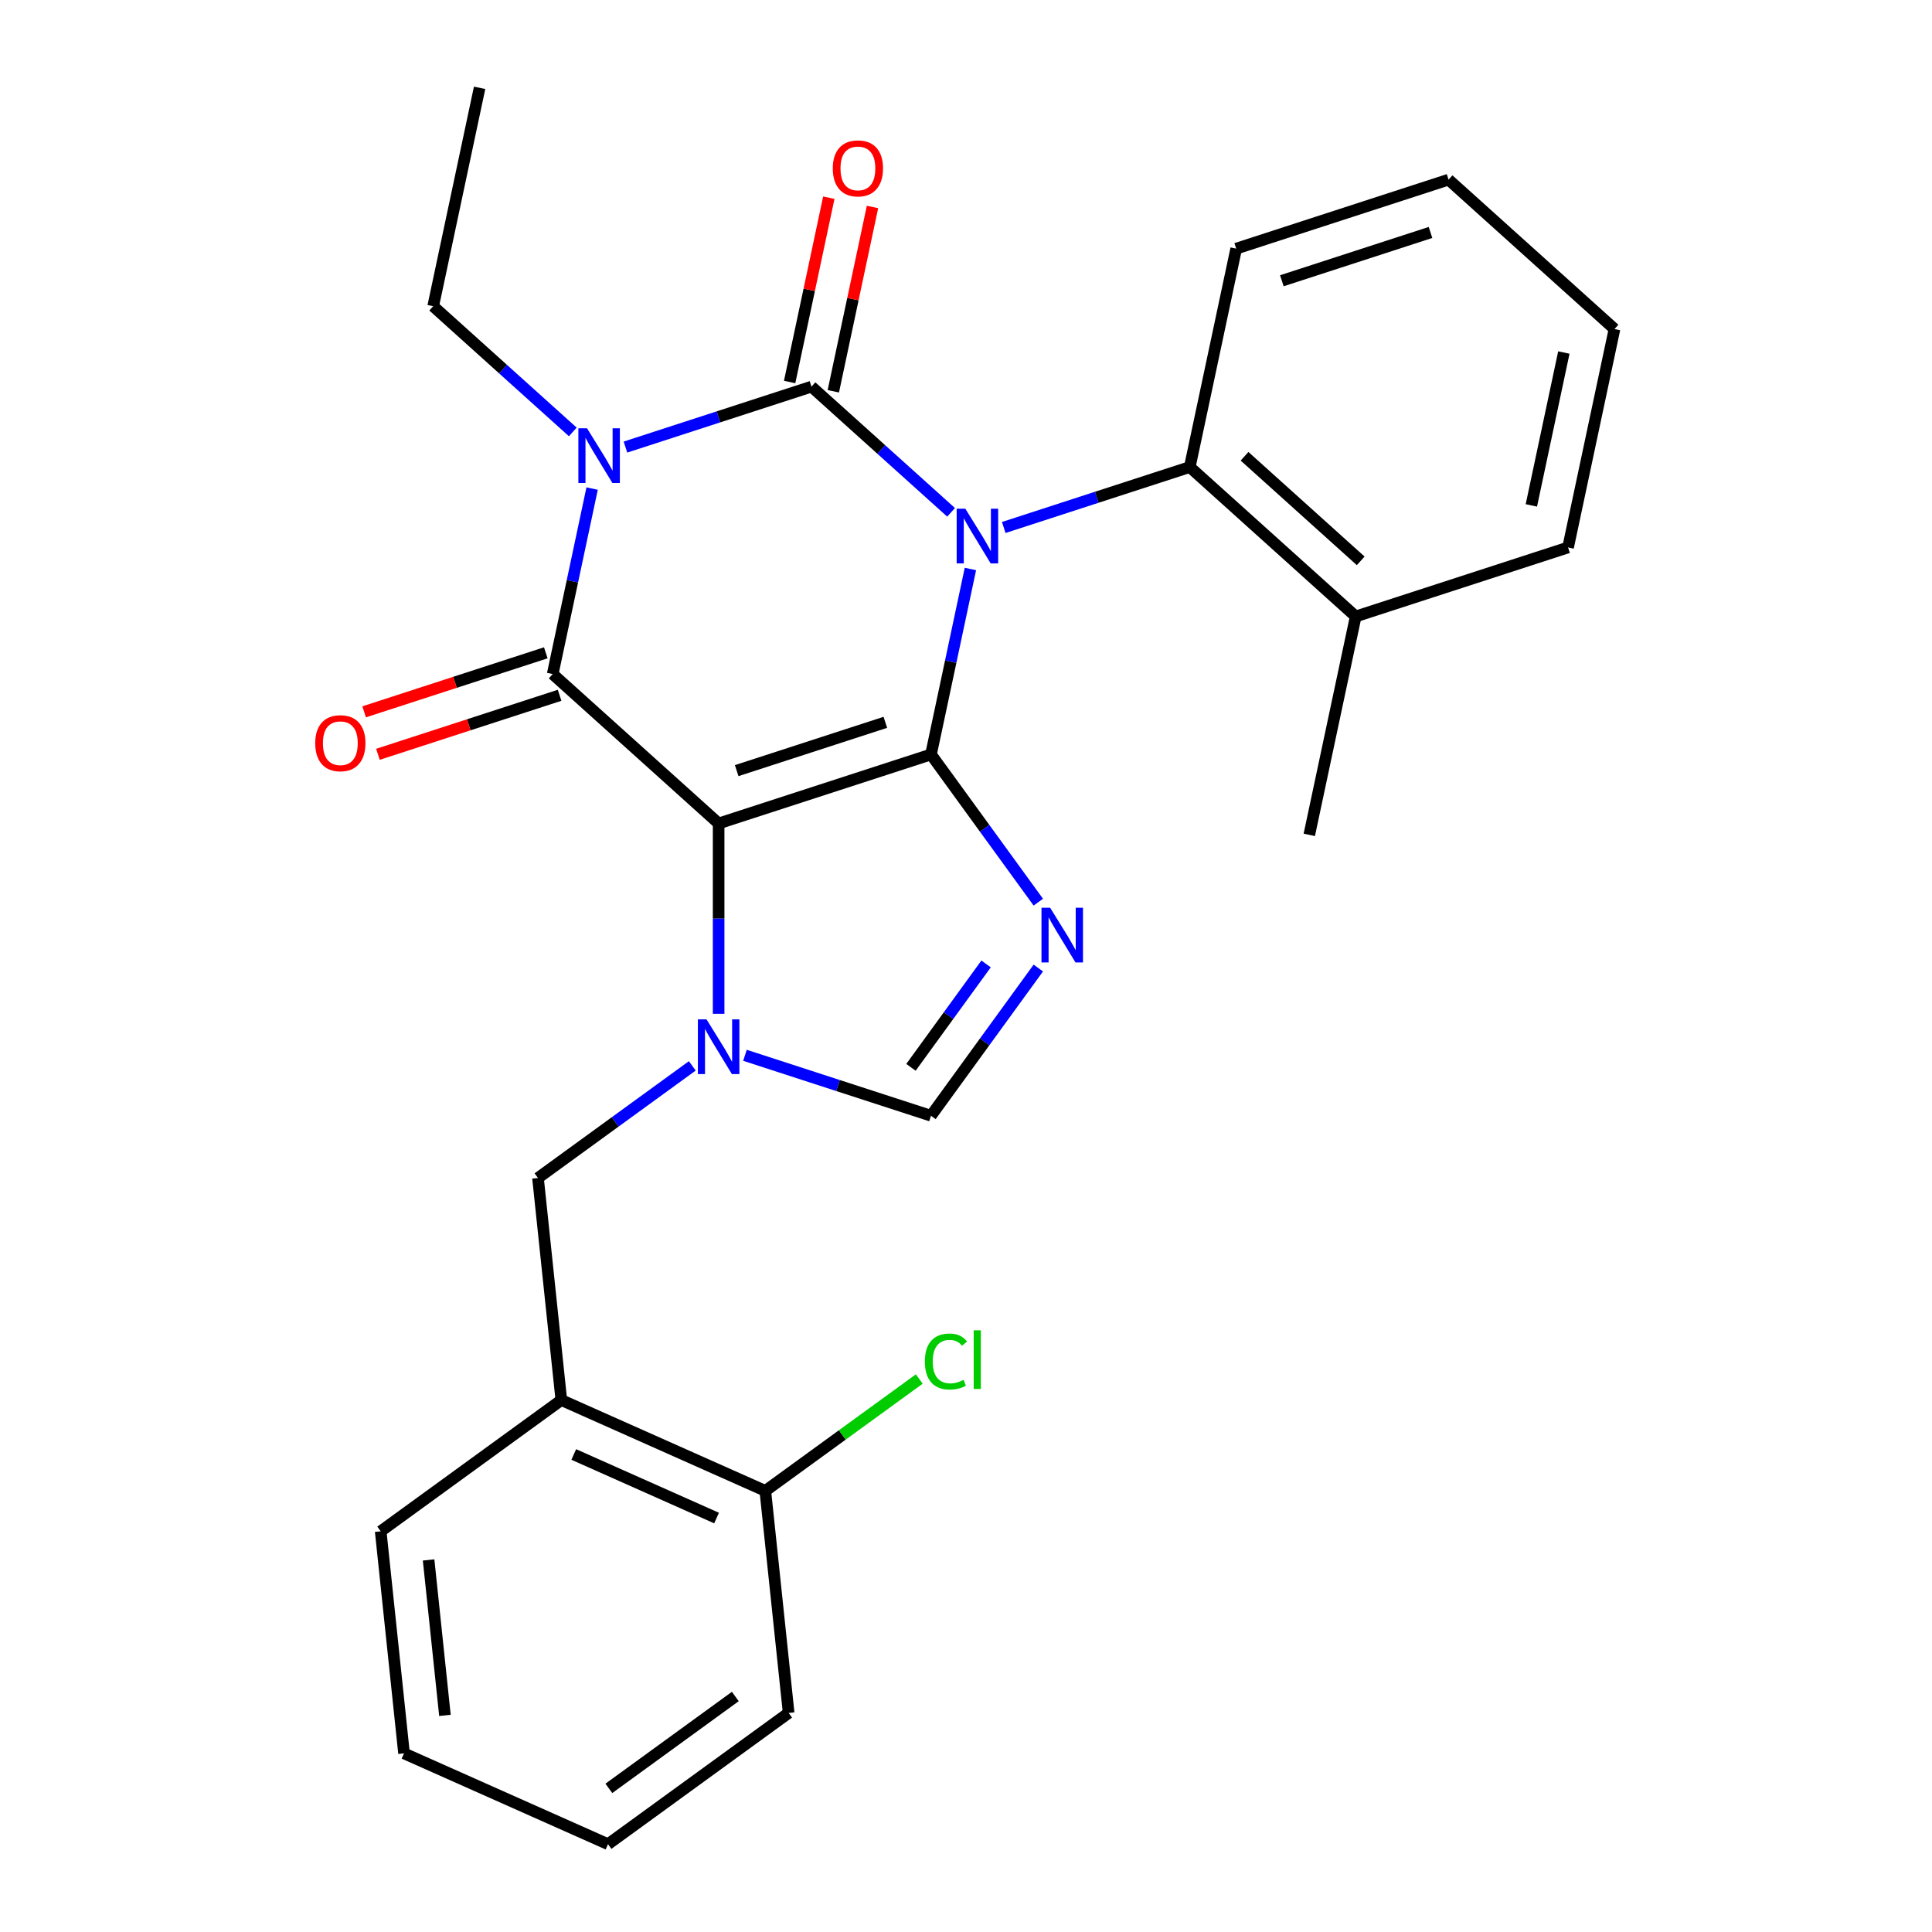 <?xml version='1.0' encoding='iso-8859-1'?>
<svg version='1.1' baseProfile='full'
              xmlns='http://www.w3.org/2000/svg'
                      xmlns:rdkit='http://www.rdkit.org/xml'
                      xmlns:xlink='http://www.w3.org/1999/xlink'
                  xml:space='preserve'
width='1000px' height='1000px' viewBox='0 0 1000 1000'>
<!-- END OF HEADER -->
<rect style='opacity:1.0;fill:#FFFFFF;stroke:none' width='1000' height='1000' x='0' y='0'> </rect>
<path class='bond-0' d='M 323.734,231.408 L 371.877,215.765' style='fill:none;fill-rule:evenodd;stroke:#0000FF;stroke-width:6px;stroke-linecap:butt;stroke-linejoin:miter;stroke-opacity:1' />
<path class='bond-0' d='M 371.877,215.765 L 420.021,200.122' style='fill:none;fill-rule:evenodd;stroke:#000000;stroke-width:6px;stroke-linecap:butt;stroke-linejoin:miter;stroke-opacity:1' />
<path class='bond-1' d='M 306.48,252.886 L 296.278,300.885' style='fill:none;fill-rule:evenodd;stroke:#0000FF;stroke-width:6px;stroke-linecap:butt;stroke-linejoin:miter;stroke-opacity:1' />
<path class='bond-1' d='M 296.278,300.885 L 286.075,348.884' style='fill:none;fill-rule:evenodd;stroke:#000000;stroke-width:6px;stroke-linecap:butt;stroke-linejoin:miter;stroke-opacity:1' />
<path class='bond-2' d='M 296.475,223.564 L 260.346,191.033' style='fill:none;fill-rule:evenodd;stroke:#0000FF;stroke-width:6px;stroke-linecap:butt;stroke-linejoin:miter;stroke-opacity:1' />
<path class='bond-2' d='M 260.346,191.033 L 224.216,158.503' style='fill:none;fill-rule:evenodd;stroke:#000000;stroke-width:6px;stroke-linecap:butt;stroke-linejoin:miter;stroke-opacity:1' />
<path class='bond-3' d='M 420.021,200.122 L 456.15,232.653' style='fill:none;fill-rule:evenodd;stroke:#000000;stroke-width:6px;stroke-linecap:butt;stroke-linejoin:miter;stroke-opacity:1' />
<path class='bond-3' d='M 456.15,232.653 L 492.28,265.184' style='fill:none;fill-rule:evenodd;stroke:#0000FF;stroke-width:6px;stroke-linecap:butt;stroke-linejoin:miter;stroke-opacity:1' />
<path class='bond-4' d='M 431.326,202.525 L 441.465,154.826' style='fill:none;fill-rule:evenodd;stroke:#000000;stroke-width:6px;stroke-linecap:butt;stroke-linejoin:miter;stroke-opacity:1' />
<path class='bond-4' d='M 441.465,154.826 L 451.604,107.126' style='fill:none;fill-rule:evenodd;stroke:#FF0000;stroke-width:6px;stroke-linecap:butt;stroke-linejoin:miter;stroke-opacity:1' />
<path class='bond-4' d='M 408.716,197.719 L 418.855,150.02' style='fill:none;fill-rule:evenodd;stroke:#000000;stroke-width:6px;stroke-linecap:butt;stroke-linejoin:miter;stroke-opacity:1' />
<path class='bond-4' d='M 418.855,150.02 L 428.994,102.321' style='fill:none;fill-rule:evenodd;stroke:#FF0000;stroke-width:6px;stroke-linecap:butt;stroke-linejoin:miter;stroke-opacity:1' />
<path class='bond-5' d='M 519.538,273.028 L 567.682,257.385' style='fill:none;fill-rule:evenodd;stroke:#0000FF;stroke-width:6px;stroke-linecap:butt;stroke-linejoin:miter;stroke-opacity:1' />
<path class='bond-5' d='M 567.682,257.385 L 615.826,241.742' style='fill:none;fill-rule:evenodd;stroke:#000000;stroke-width:6px;stroke-linecap:butt;stroke-linejoin:miter;stroke-opacity:1' />
<path class='bond-6' d='M 502.285,294.505 L 492.083,342.505' style='fill:none;fill-rule:evenodd;stroke:#0000FF;stroke-width:6px;stroke-linecap:butt;stroke-linejoin:miter;stroke-opacity:1' />
<path class='bond-6' d='M 492.083,342.505 L 481.88,390.504' style='fill:none;fill-rule:evenodd;stroke:#000000;stroke-width:6px;stroke-linecap:butt;stroke-linejoin:miter;stroke-opacity:1' />
<path class='bond-7' d='M 286.075,348.884 L 371.963,426.218' style='fill:none;fill-rule:evenodd;stroke:#000000;stroke-width:6px;stroke-linecap:butt;stroke-linejoin:miter;stroke-opacity:1' />
<path class='bond-8' d='M 282.504,337.893 L 235.49,353.168' style='fill:none;fill-rule:evenodd;stroke:#000000;stroke-width:6px;stroke-linecap:butt;stroke-linejoin:miter;stroke-opacity:1' />
<path class='bond-8' d='M 235.49,353.168 L 188.476,368.444' style='fill:none;fill-rule:evenodd;stroke:#FF0000;stroke-width:6px;stroke-linecap:butt;stroke-linejoin:miter;stroke-opacity:1' />
<path class='bond-8' d='M 289.647,359.876 L 242.633,375.152' style='fill:none;fill-rule:evenodd;stroke:#000000;stroke-width:6px;stroke-linecap:butt;stroke-linejoin:miter;stroke-opacity:1' />
<path class='bond-8' d='M 242.633,375.152 L 195.619,390.427' style='fill:none;fill-rule:evenodd;stroke:#FF0000;stroke-width:6px;stroke-linecap:butt;stroke-linejoin:miter;stroke-opacity:1' />
<path class='bond-9' d='M 408.205,886.613 L 314.704,954.545' style='fill:none;fill-rule:evenodd;stroke:#000000;stroke-width:6px;stroke-linecap:butt;stroke-linejoin:miter;stroke-opacity:1' />
<path class='bond-9' d='M 380.594,878.103 L 315.143,925.655' style='fill:none;fill-rule:evenodd;stroke:#000000;stroke-width:6px;stroke-linecap:butt;stroke-linejoin:miter;stroke-opacity:1' />
<path class='bond-10' d='M 408.205,886.613 L 396.124,771.673' style='fill:none;fill-rule:evenodd;stroke:#000000;stroke-width:6px;stroke-linecap:butt;stroke-linejoin:miter;stroke-opacity:1' />
<path class='bond-11' d='M 371.963,426.218 L 481.88,390.504' style='fill:none;fill-rule:evenodd;stroke:#000000;stroke-width:6px;stroke-linecap:butt;stroke-linejoin:miter;stroke-opacity:1' />
<path class='bond-11' d='M 381.308,398.878 L 458.25,373.878' style='fill:none;fill-rule:evenodd;stroke:#000000;stroke-width:6px;stroke-linecap:butt;stroke-linejoin:miter;stroke-opacity:1' />
<path class='bond-12' d='M 371.963,426.218 L 371.963,475.48' style='fill:none;fill-rule:evenodd;stroke:#000000;stroke-width:6px;stroke-linecap:butt;stroke-linejoin:miter;stroke-opacity:1' />
<path class='bond-12' d='M 371.963,475.48 L 371.963,524.742' style='fill:none;fill-rule:evenodd;stroke:#0000FF;stroke-width:6px;stroke-linecap:butt;stroke-linejoin:miter;stroke-opacity:1' />
<path class='bond-13' d='M 481.88,390.504 L 509.653,428.73' style='fill:none;fill-rule:evenodd;stroke:#000000;stroke-width:6px;stroke-linecap:butt;stroke-linejoin:miter;stroke-opacity:1' />
<path class='bond-13' d='M 509.653,428.73 L 537.425,466.956' style='fill:none;fill-rule:evenodd;stroke:#0000FF;stroke-width:6px;stroke-linecap:butt;stroke-linejoin:miter;stroke-opacity:1' />
<path class='bond-14' d='M 537.425,501.054 L 509.653,539.28' style='fill:none;fill-rule:evenodd;stroke:#0000FF;stroke-width:6px;stroke-linecap:butt;stroke-linejoin:miter;stroke-opacity:1' />
<path class='bond-14' d='M 509.653,539.28 L 481.88,577.506' style='fill:none;fill-rule:evenodd;stroke:#000000;stroke-width:6px;stroke-linecap:butt;stroke-linejoin:miter;stroke-opacity:1' />
<path class='bond-14' d='M 510.393,498.936 L 490.952,525.694' style='fill:none;fill-rule:evenodd;stroke:#0000FF;stroke-width:6px;stroke-linecap:butt;stroke-linejoin:miter;stroke-opacity:1' />
<path class='bond-14' d='M 490.952,525.694 L 471.512,552.452' style='fill:none;fill-rule:evenodd;stroke:#000000;stroke-width:6px;stroke-linecap:butt;stroke-linejoin:miter;stroke-opacity:1' />
<path class='bond-15' d='M 481.88,577.506 L 433.736,561.863' style='fill:none;fill-rule:evenodd;stroke:#000000;stroke-width:6px;stroke-linecap:butt;stroke-linejoin:miter;stroke-opacity:1' />
<path class='bond-15' d='M 433.736,561.863 L 385.592,546.22' style='fill:none;fill-rule:evenodd;stroke:#0000FF;stroke-width:6px;stroke-linecap:butt;stroke-linejoin:miter;stroke-opacity:1' />
<path class='bond-16' d='M 358.334,551.694 L 318.398,580.709' style='fill:none;fill-rule:evenodd;stroke:#0000FF;stroke-width:6px;stroke-linecap:butt;stroke-linejoin:miter;stroke-opacity:1' />
<path class='bond-16' d='M 318.398,580.709 L 278.462,609.724' style='fill:none;fill-rule:evenodd;stroke:#000000;stroke-width:6px;stroke-linecap:butt;stroke-linejoin:miter;stroke-opacity:1' />
<path class='bond-17' d='M 314.704,954.545 L 209.123,907.537' style='fill:none;fill-rule:evenodd;stroke:#000000;stroke-width:6px;stroke-linecap:butt;stroke-linejoin:miter;stroke-opacity:1' />
<path class='bond-18' d='M 209.123,907.537 L 197.042,792.597' style='fill:none;fill-rule:evenodd;stroke:#000000;stroke-width:6px;stroke-linecap:butt;stroke-linejoin:miter;stroke-opacity:1' />
<path class='bond-18' d='M 230.298,887.88 L 221.842,807.422' style='fill:none;fill-rule:evenodd;stroke:#000000;stroke-width:6px;stroke-linecap:butt;stroke-linejoin:miter;stroke-opacity:1' />
<path class='bond-19' d='M 224.216,158.503 L 248.245,45.455' style='fill:none;fill-rule:evenodd;stroke:#000000;stroke-width:6px;stroke-linecap:butt;stroke-linejoin:miter;stroke-opacity:1' />
<path class='bond-20' d='M 615.826,241.742 L 701.714,319.076' style='fill:none;fill-rule:evenodd;stroke:#000000;stroke-width:6px;stroke-linecap:butt;stroke-linejoin:miter;stroke-opacity:1' />
<path class='bond-20' d='M 644.176,236.164 L 704.298,290.298' style='fill:none;fill-rule:evenodd;stroke:#000000;stroke-width:6px;stroke-linecap:butt;stroke-linejoin:miter;stroke-opacity:1' />
<path class='bond-21' d='M 615.826,241.742 L 639.855,128.694' style='fill:none;fill-rule:evenodd;stroke:#000000;stroke-width:6px;stroke-linecap:butt;stroke-linejoin:miter;stroke-opacity:1' />
<path class='bond-22' d='M 701.714,319.076 L 677.685,432.124' style='fill:none;fill-rule:evenodd;stroke:#000000;stroke-width:6px;stroke-linecap:butt;stroke-linejoin:miter;stroke-opacity:1' />
<path class='bond-23' d='M 701.714,319.076 L 811.631,283.361' style='fill:none;fill-rule:evenodd;stroke:#000000;stroke-width:6px;stroke-linecap:butt;stroke-linejoin:miter;stroke-opacity:1' />
<path class='bond-24' d='M 639.855,128.694 L 749.772,92.98' style='fill:none;fill-rule:evenodd;stroke:#000000;stroke-width:6px;stroke-linecap:butt;stroke-linejoin:miter;stroke-opacity:1' />
<path class='bond-24' d='M 663.486,145.32 L 740.427,120.32' style='fill:none;fill-rule:evenodd;stroke:#000000;stroke-width:6px;stroke-linecap:butt;stroke-linejoin:miter;stroke-opacity:1' />
<path class='bond-25' d='M 811.631,283.361 L 835.66,170.313' style='fill:none;fill-rule:evenodd;stroke:#000000;stroke-width:6px;stroke-linecap:butt;stroke-linejoin:miter;stroke-opacity:1' />
<path class='bond-25' d='M 792.626,261.598 L 809.446,182.465' style='fill:none;fill-rule:evenodd;stroke:#000000;stroke-width:6px;stroke-linecap:butt;stroke-linejoin:miter;stroke-opacity:1' />
<path class='bond-26' d='M 835.66,170.313 L 749.772,92.98' style='fill:none;fill-rule:evenodd;stroke:#000000;stroke-width:6px;stroke-linecap:butt;stroke-linejoin:miter;stroke-opacity:1' />
<path class='bond-27' d='M 197.042,792.597 L 290.543,724.665' style='fill:none;fill-rule:evenodd;stroke:#000000;stroke-width:6px;stroke-linecap:butt;stroke-linejoin:miter;stroke-opacity:1' />
<path class='bond-28' d='M 290.543,724.665 L 396.124,771.673' style='fill:none;fill-rule:evenodd;stroke:#000000;stroke-width:6px;stroke-linecap:butt;stroke-linejoin:miter;stroke-opacity:1' />
<path class='bond-28' d='M 296.978,752.832 L 370.886,785.738' style='fill:none;fill-rule:evenodd;stroke:#000000;stroke-width:6px;stroke-linecap:butt;stroke-linejoin:miter;stroke-opacity:1' />
<path class='bond-29' d='M 290.543,724.665 L 278.462,609.724' style='fill:none;fill-rule:evenodd;stroke:#000000;stroke-width:6px;stroke-linecap:butt;stroke-linejoin:miter;stroke-opacity:1' />
<path class='bond-30' d='M 396.124,771.673 L 435.97,742.723' style='fill:none;fill-rule:evenodd;stroke:#000000;stroke-width:6px;stroke-linecap:butt;stroke-linejoin:miter;stroke-opacity:1' />
<path class='bond-30' d='M 435.97,742.723 L 475.816,713.773' style='fill:none;fill-rule:evenodd;stroke:#00CC00;stroke-width:6px;stroke-linecap:butt;stroke-linejoin:miter;stroke-opacity:1' />
<path  class='atom-0' d='M 303.844 221.676
L 313.124 236.676
Q 314.044 238.156, 315.524 240.836
Q 317.004 243.516, 317.084 243.676
L 317.084 221.676
L 320.844 221.676
L 320.844 249.996
L 316.964 249.996
L 307.004 233.596
Q 305.844 231.676, 304.604 229.476
Q 303.404 227.276, 303.044 226.596
L 303.044 249.996
L 299.364 249.996
L 299.364 221.676
L 303.844 221.676
' fill='#0000FF'/>
<path  class='atom-2' d='M 499.649 263.296
L 508.929 278.296
Q 509.849 279.776, 511.329 282.456
Q 512.809 285.136, 512.889 285.296
L 512.889 263.296
L 516.649 263.296
L 516.649 291.616
L 512.769 291.616
L 502.809 275.216
Q 501.649 273.296, 500.409 271.096
Q 499.209 268.896, 498.849 268.216
L 498.849 291.616
L 495.169 291.616
L 495.169 263.296
L 499.649 263.296
' fill='#0000FF'/>
<path  class='atom-4' d='M 163.158 384.679
Q 163.158 377.879, 166.518 374.079
Q 169.878 370.279, 176.158 370.279
Q 182.438 370.279, 185.798 374.079
Q 189.158 377.879, 189.158 384.679
Q 189.158 391.559, 185.758 395.479
Q 182.358 399.359, 176.158 399.359
Q 169.918 399.359, 166.518 395.479
Q 163.158 391.599, 163.158 384.679
M 176.158 396.159
Q 180.478 396.159, 182.798 393.279
Q 185.158 390.359, 185.158 384.679
Q 185.158 379.119, 182.798 376.319
Q 180.478 373.479, 176.158 373.479
Q 171.838 373.479, 169.478 376.279
Q 167.158 379.079, 167.158 384.679
Q 167.158 390.399, 169.478 393.279
Q 171.838 396.159, 176.158 396.159
' fill='#FF0000'/>
<path  class='atom-5' d='M 431.05 87.154
Q 431.05 80.354, 434.41 76.554
Q 437.77 72.754, 444.05 72.754
Q 450.33 72.754, 453.69 76.554
Q 457.05 80.354, 457.05 87.154
Q 457.05 94.034, 453.65 97.954
Q 450.25 101.834, 444.05 101.834
Q 437.81 101.834, 434.41 97.954
Q 431.05 94.074, 431.05 87.154
M 444.05 98.634
Q 448.37 98.634, 450.69 95.754
Q 453.05 92.834, 453.05 87.154
Q 453.05 81.594, 450.69 78.794
Q 448.37 75.954, 444.05 75.954
Q 439.73 75.954, 437.37 78.754
Q 435.05 81.554, 435.05 87.154
Q 435.05 92.874, 437.37 95.754
Q 439.73 98.634, 444.05 98.634
' fill='#FF0000'/>
<path  class='atom-9' d='M 543.552 469.845
L 552.832 484.845
Q 553.752 486.325, 555.232 489.005
Q 556.712 491.685, 556.792 491.845
L 556.792 469.845
L 560.552 469.845
L 560.552 498.165
L 556.672 498.165
L 546.712 481.765
Q 545.552 479.845, 544.312 477.645
Q 543.112 475.445, 542.752 474.765
L 542.752 498.165
L 539.072 498.165
L 539.072 469.845
L 543.552 469.845
' fill='#0000FF'/>
<path  class='atom-11' d='M 365.703 527.632
L 374.983 542.632
Q 375.903 544.112, 377.383 546.792
Q 378.863 549.472, 378.943 549.632
L 378.943 527.632
L 382.703 527.632
L 382.703 555.952
L 378.823 555.952
L 368.863 539.552
Q 367.703 537.632, 366.463 535.432
Q 365.263 533.232, 364.903 532.552
L 364.903 555.952
L 361.223 555.952
L 361.223 527.632
L 365.703 527.632
' fill='#0000FF'/>
<path  class='atom-27' d='M 478.705 704.72
Q 478.705 697.68, 481.985 694
Q 485.305 690.28, 491.585 690.28
Q 497.425 690.28, 500.545 694.4
L 497.905 696.56
Q 495.625 693.56, 491.585 693.56
Q 487.305 693.56, 485.025 696.44
Q 482.785 699.28, 482.785 704.72
Q 482.785 710.32, 485.105 713.2
Q 487.465 716.08, 492.025 716.08
Q 495.145 716.08, 498.785 714.2
L 499.905 717.2
Q 498.425 718.16, 496.185 718.72
Q 493.945 719.28, 491.465 719.28
Q 485.305 719.28, 481.985 715.52
Q 478.705 711.76, 478.705 704.72
' fill='#00CC00'/>
<path  class='atom-27' d='M 503.985 688.56
L 507.665 688.56
L 507.665 718.92
L 503.985 718.92
L 503.985 688.56
' fill='#00CC00'/>
</svg>
